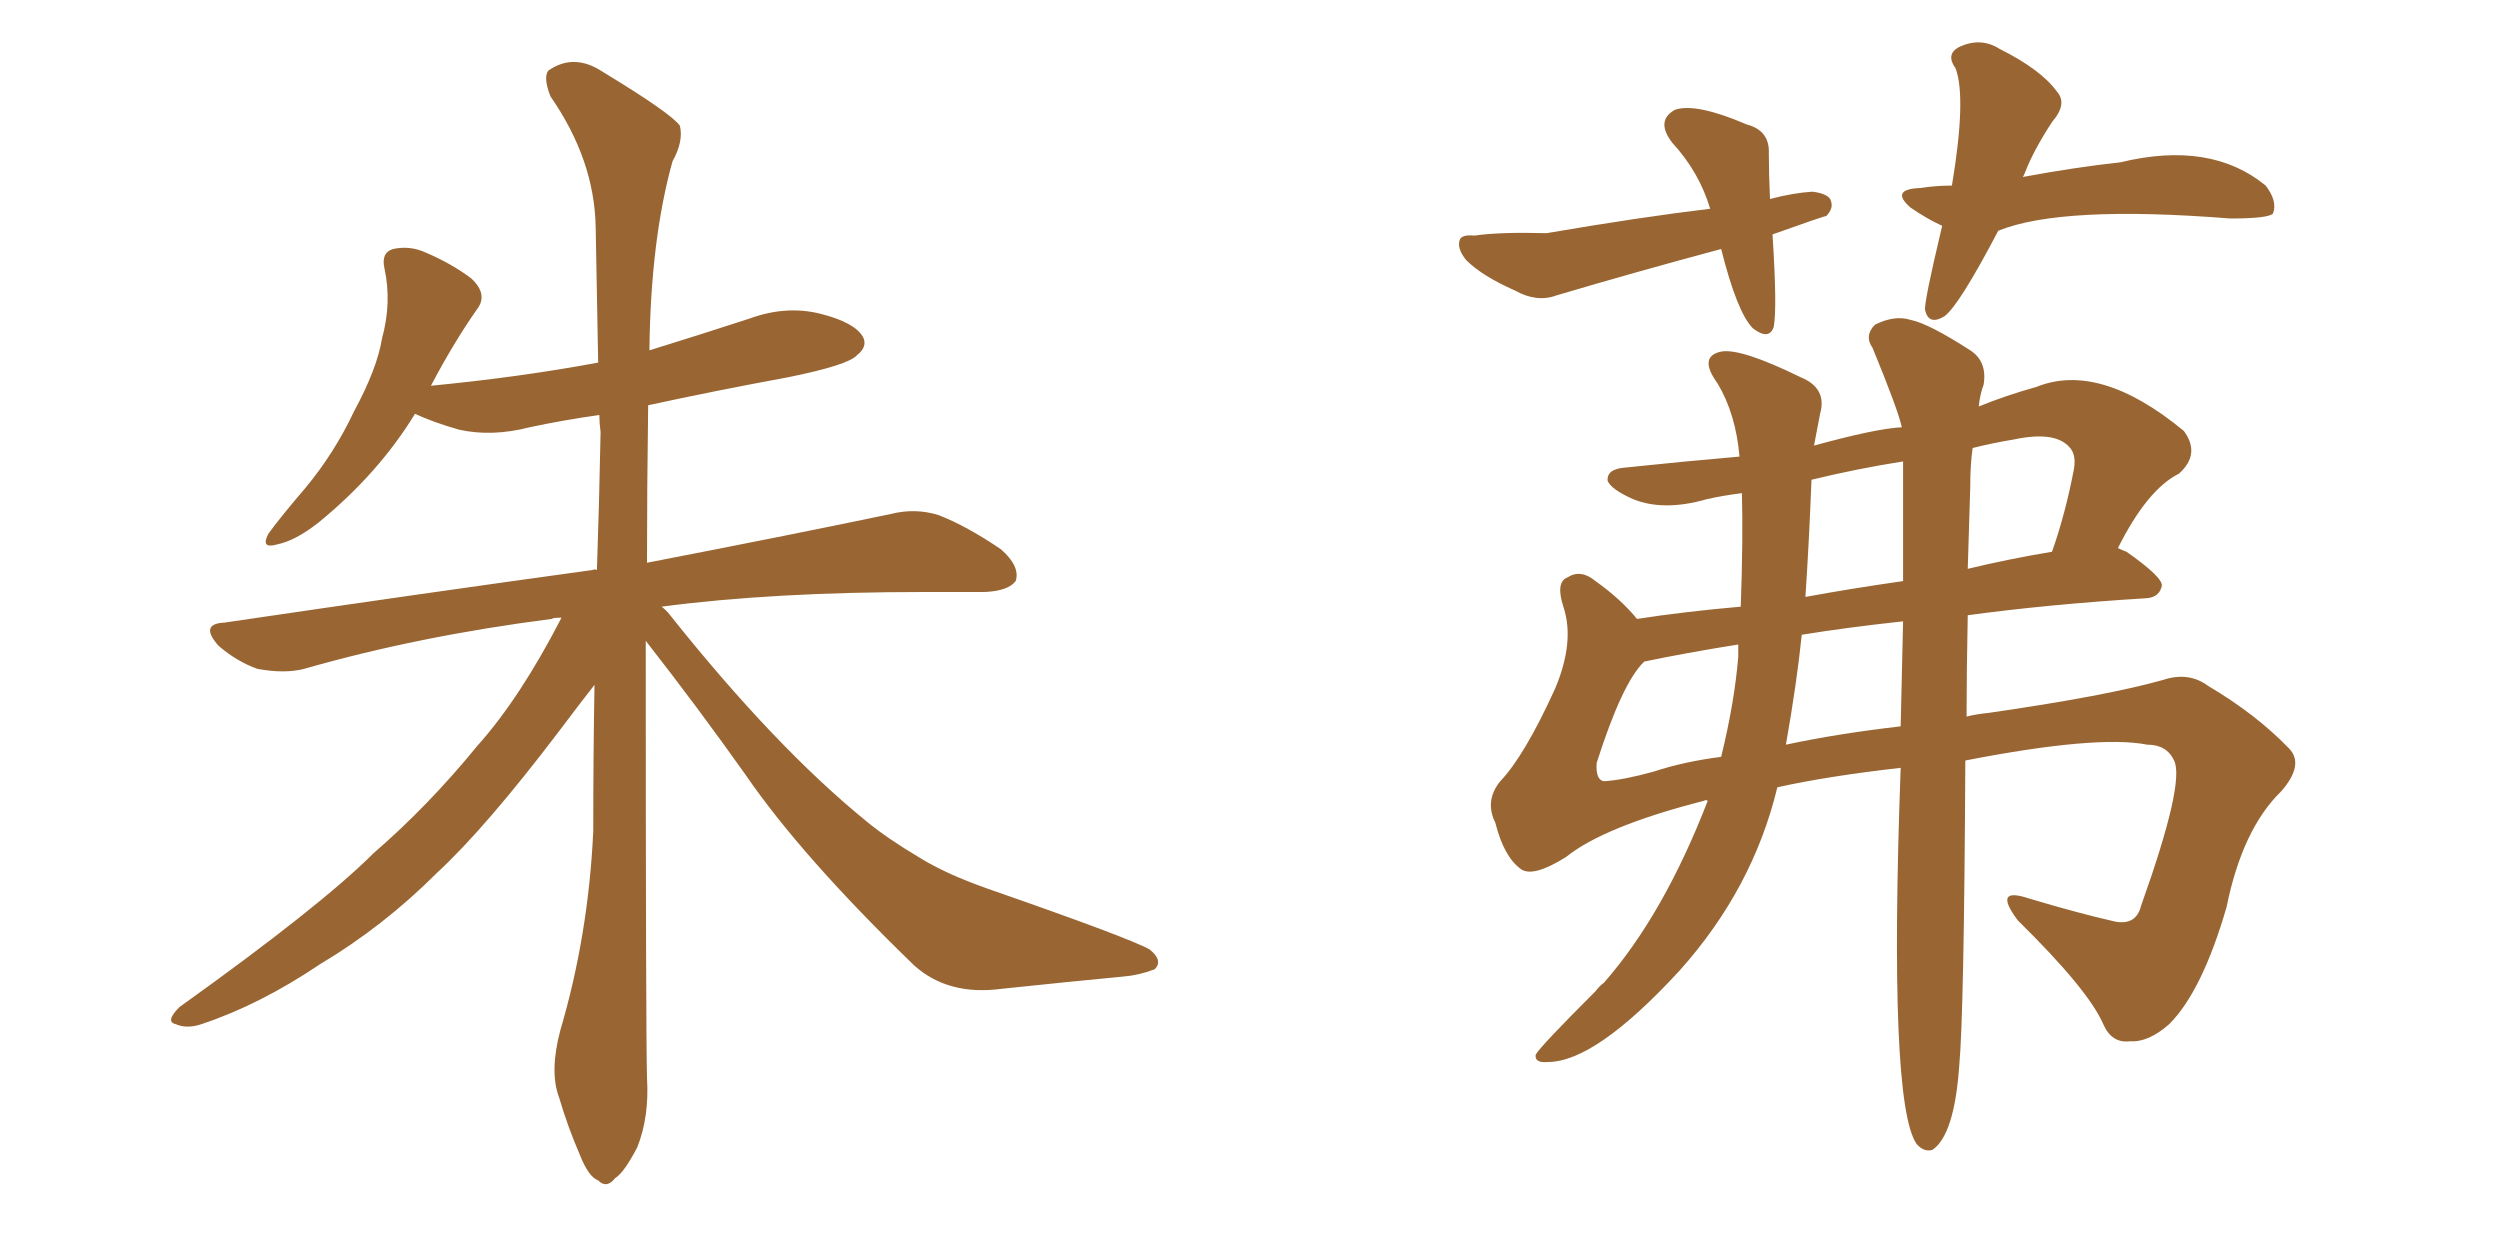 <svg xmlns="http://www.w3.org/2000/svg" xmlns:xlink="http://www.w3.org/1999/xlink" width="300" height="150"><path fill="#996633" padding="10" d="M77.49 76.90L77.49 76.90L77.49 76.90Q77.49 123.05 77.64 129.35L77.64 129.35Q77.93 134.03 76.46 137.70L76.46 137.70Q74.85 140.77 73.83 141.36L73.83 141.36Q72.80 142.68 71.78 141.65L71.78 141.65Q70.61 141.21 69.58 138.57L69.58 138.57Q68.12 135.21 67.09 131.69L67.09 131.69Q65.92 128.61 67.24 123.63L67.24 123.63Q70.61 112.21 71.19 99.76L71.19 99.76Q71.19 90.67 71.34 82.18L71.34 82.18Q69.73 84.23 67.09 87.74L67.09 87.74Q58.30 99.32 52.44 104.74L52.44 104.74Q46.00 111.18 38.38 115.72L38.38 115.72Q31.20 120.56 24.17 122.90L24.17 122.90Q22.41 123.49 21.09 122.90L21.09 122.90Q19.78 122.61 21.53 120.85L21.53 120.85Q38.53 108.69 44.82 102.39L44.82 102.39Q51.42 96.68 57.28 89.50L57.28 89.50Q62.40 83.79 67.38 74.12L67.38 74.12Q66.36 74.12 66.21 74.27L66.21 74.27Q50.24 76.32 36.47 80.27L36.47 80.27Q34.13 80.86 30.91 80.27L30.91 80.27Q28.42 79.39 26.22 77.49L26.22 77.49Q23.88 74.85 26.95 74.71L26.95 74.71Q50.83 71.19 71.04 68.41L71.04 68.41Q71.48 68.26 71.63 68.41L71.63 68.41Q71.92 59.91 72.07 51.86L72.07 51.86Q71.92 50.68 71.92 49.80L71.92 49.80Q67.68 50.39 63.57 51.27L63.57 51.27Q59.03 52.44 55.08 51.56L55.08 51.56Q52.00 50.68 49.80 49.66L49.80 49.66Q45.41 56.84 38.23 62.70L38.23 62.70Q35.45 64.89 33.25 65.33L33.25 65.33Q31.20 65.92 32.23 64.01L32.23 64.01Q33.84 61.82 36.62 58.59L36.62 58.59Q40.14 54.35 42.48 49.37L42.48 49.37Q45.26 44.24 45.85 40.58L45.85 40.58Q47.02 36.33 46.14 32.23L46.14 32.23Q45.70 30.32 47.17 29.88L47.17 29.88Q49.22 29.44 51.12 30.32L51.12 30.32Q54.20 31.64 56.54 33.40L56.54 33.40Q58.59 35.30 57.28 37.06L57.28 37.06Q54.49 41.02 51.71 46.29L51.71 46.29Q62.40 45.26 71.78 43.51L71.78 43.51Q71.63 34.86 71.48 27.25L71.48 27.25Q71.34 19.19 66.06 11.57L66.06 11.57Q65.19 9.38 65.77 8.50L65.77 8.50Q68.85 6.30 72.36 8.64L72.36 8.64Q80.57 13.62 81.59 15.09L81.59 15.09Q82.03 16.99 80.71 19.34L80.71 19.34Q78.08 28.71 77.93 42.04L77.93 42.04Q84.08 40.14 89.94 38.23L89.94 38.23Q94.34 36.62 98.44 37.65L98.44 37.65Q102.54 38.67 103.56 40.43L103.56 40.43Q104.15 41.60 102.83 42.63L102.83 42.63Q101.81 43.80 94.63 45.26L94.63 45.26Q85.84 46.88 77.78 48.63L77.78 48.63Q77.64 58.59 77.64 67.53L77.64 67.53Q95.80 64.01 106.93 61.67L106.93 61.67Q109.86 60.94 112.65 61.82L112.65 61.82Q116.02 63.13 120.12 65.92L120.12 65.92Q122.46 67.97 121.88 69.73L121.88 69.73Q121.00 70.90 118.21 71.04L118.21 71.04Q114.84 71.04 110.89 71.04L110.89 71.04Q92.72 71.04 79.39 72.80L79.39 72.80Q79.98 73.24 80.42 73.83L80.42 73.83Q93.02 89.65 104.00 98.58L104.00 98.58Q106.49 100.63 110.45 102.98L110.45 102.98Q113.53 104.88 118.51 106.64L118.51 106.64Q135.79 112.65 137.99 113.96L137.99 113.96Q139.60 115.28 138.57 116.31L138.57 116.31Q136.67 117.04 134.77 117.19L134.77 117.19Q128.61 117.77 120.26 118.65L120.26 118.65Q113.82 119.53 109.72 115.87L109.72 115.87Q96.24 102.83 89.50 93.02L89.50 93.02Q83.79 84.96 77.49 76.90ZM228.08 92.14L228.08 92.14Q219.14 93.16 213.28 94.48L213.28 94.48Q210.35 106.64 201.56 116.46L201.56 116.46Q191.46 127.44 185.74 127.44L185.74 127.44Q184.13 127.59 184.28 126.56L184.28 126.56Q184.86 125.54 191.46 118.95L191.46 118.95Q191.89 118.36 192.48 117.92L192.48 117.92Q199.66 109.72 204.93 96.09L204.93 96.09Q204.64 95.95 204.49 96.09L204.49 96.09Q192.48 99.17 187.94 102.83L187.94 102.83Q183.98 105.32 182.52 104.30L182.52 104.30Q180.47 102.83 179.44 98.73L179.44 98.73Q178.13 96.09 180.03 93.75L180.03 93.75Q182.96 90.67 186.62 82.62L186.62 82.62Q188.96 77.05 187.65 72.95L187.65 72.95Q186.62 69.87 188.09 69.29L188.09 69.29Q189.70 68.26 191.46 69.73L191.46 69.73Q194.53 71.92 196.44 74.27L196.44 74.27Q202.15 73.39 208.89 72.80L208.89 72.80Q209.18 64.60 209.03 59.18L209.03 59.18Q206.69 59.47 204.79 59.91L204.79 59.91Q199.66 61.38 196.00 59.91L196.00 59.91Q193.36 58.74 192.92 57.71L192.92 57.71Q192.77 56.25 195.12 56.10L195.12 56.10Q202.00 55.37 208.74 54.79L208.74 54.79Q208.30 49.66 206.10 46.00L206.10 46.00Q203.76 42.77 206.54 42.19L206.54 42.19Q208.89 41.75 216.06 45.26L216.06 45.26Q219.29 46.58 218.41 49.66L218.41 49.66Q218.12 51.12 217.68 53.47L217.68 53.47Q225.15 51.42 228.22 51.27L228.22 51.27Q227.78 49.22 224.71 41.75L224.71 41.75Q223.68 40.28 225 38.96L225 38.96Q227.34 37.79 229.25 38.38L229.25 38.38Q231.45 38.82 236.43 42.04L236.43 42.04Q238.48 43.36 238.04 46.14L238.04 46.14Q237.60 47.31 237.45 48.78L237.45 48.78Q240.67 47.46 244.34 46.44L244.34 46.44Q251.95 43.36 262.06 51.71L262.06 51.71Q264.11 54.49 261.47 56.84L261.47 56.84Q257.67 58.74 254.15 65.77L254.15 65.77Q254.74 66.06 255.18 66.21L255.18 66.21Q259.57 69.29 259.42 70.31L259.42 70.31Q259.13 71.63 257.67 71.78L257.67 71.78Q245.80 72.51 236.13 73.83L236.13 73.83Q235.99 80.57 235.99 85.99L235.99 85.99Q237.16 85.69 238.62 85.55L238.62 85.55Q252.83 83.50 259.57 81.59L259.57 81.59Q262.65 80.57 264.99 82.32L264.99 82.32Q270.70 85.69 274.66 89.79L274.66 89.79Q276.56 91.70 273.78 94.92L273.78 94.92Q269.09 99.46 267.19 108.84L267.19 108.84Q264.26 118.95 260.30 122.90L260.30 122.90Q257.81 125.10 255.62 124.95L255.62 124.95Q253.42 125.24 252.39 122.90L252.39 122.90Q250.63 118.80 242.14 110.45L242.14 110.45Q239.06 106.35 243.46 107.81L243.46 107.81Q249.32 109.57 253.86 110.60L253.86 110.60Q256.35 111.04 256.93 108.69L256.93 108.69Q262.21 93.90 260.89 91.26L260.89 91.26Q260.01 89.36 257.67 89.36L257.67 89.36Q251.66 88.18 235.84 91.26L235.84 91.26Q235.69 121.58 235.11 127.88L235.11 127.88Q234.52 136.23 231.88 137.99L231.88 137.99Q230.86 138.28 229.98 137.26L229.98 137.26Q226.61 132.28 228.08 92.14ZM228.08 87.16L228.08 87.16Q228.22 80.42 228.37 74.56L228.37 74.56Q221.63 75.29 216.21 76.17L216.21 76.17Q215.63 81.88 214.31 89.36L214.31 89.36Q220.46 88.04 228.08 87.16ZM228.37 69.73L228.37 69.73Q228.37 61.96 228.37 55.37L228.37 55.37Q222.80 56.25 217.38 57.57L217.38 57.57Q217.09 65.04 216.65 71.63L216.65 71.63Q222.22 70.61 228.37 69.73ZM236.43 58.45L236.43 58.45Q236.28 63.72 236.13 68.26L236.13 68.26Q240.97 67.09 246.24 66.21L246.24 66.21Q247.85 61.67 248.88 56.25L248.88 56.25Q249.17 54.49 248.29 53.61L248.29 53.61Q246.53 51.71 241.70 52.73L241.70 52.73Q239.06 53.17 236.72 53.76L236.72 53.76Q236.43 55.66 236.43 58.45ZM208.59 78.81L208.59 78.81Q208.59 77.93 208.59 77.34L208.59 77.34Q202.15 78.37 197.31 79.39L197.31 79.39Q194.68 81.88 191.60 91.55L191.60 91.55Q191.46 93.60 192.48 93.75L192.48 93.75Q194.82 93.60 198.49 92.58L198.49 92.58Q202.00 91.41 206.54 90.82L206.54 90.82Q208.15 84.23 208.59 78.81ZM212.70 28.13L212.70 28.13Q213.28 37.06 212.84 39.26L212.84 39.26Q212.26 40.87 210.35 39.40L210.35 39.40Q208.45 37.50 206.54 29.88L206.54 29.88Q196.14 32.67 186.77 35.45L186.77 35.45Q184.42 36.33 181.79 34.86L181.79 34.86Q177.83 33.11 175.93 31.20L175.93 31.20Q174.76 29.74 175.20 28.71L175.20 28.71Q175.49 28.13 176.95 28.27L176.95 28.27Q179.88 27.83 185.60 27.98L185.60 27.98Q196.73 26.07 205.22 25.05L205.22 25.05Q203.91 20.65 200.68 17.14L200.68 17.14Q198.63 14.50 200.98 13.18L200.98 13.18Q203.47 12.30 209.62 14.94L209.62 14.94Q212.40 15.67 212.26 18.46L212.26 18.46Q212.26 20.80 212.40 23.88L212.40 23.88Q215.19 23.14 217.53 23.00L217.53 23.00Q219.58 23.29 219.73 24.17L219.73 24.17Q220.02 25.05 219.14 25.93L219.14 25.93Q218.85 25.93 212.70 28.13ZM239.79 27.69L239.79 27.69L239.79 27.69Q235.11 36.62 233.35 37.94L233.35 37.94Q231.45 39.11 231.01 37.21L231.01 37.21Q230.86 36.33 233.06 27.10L233.06 27.10Q231.15 26.22 229.25 24.90L229.25 24.90Q226.76 22.71 230.42 22.56L230.42 22.56Q232.32 22.27 234.23 22.27L234.23 22.27Q235.99 11.72 234.67 8.20L234.67 8.20Q233.50 6.59 234.96 5.71L234.96 5.71Q237.60 4.39 239.94 5.86L239.94 5.86Q244.92 8.35 246.83 10.99L246.83 10.99Q248.14 12.45 246.24 14.65L246.24 14.65Q244.04 18.02 243.02 20.65L243.02 20.65Q242.87 21.09 242.72 21.24L242.72 21.24Q249.02 20.07 254.44 19.48L254.44 19.48Q265.28 16.85 271.88 22.27L271.88 22.27Q273.34 24.17 272.75 25.63L272.75 25.63Q272.17 26.22 267.63 26.22L267.63 26.22Q247.41 24.61 239.79 27.69Z"/></svg>
